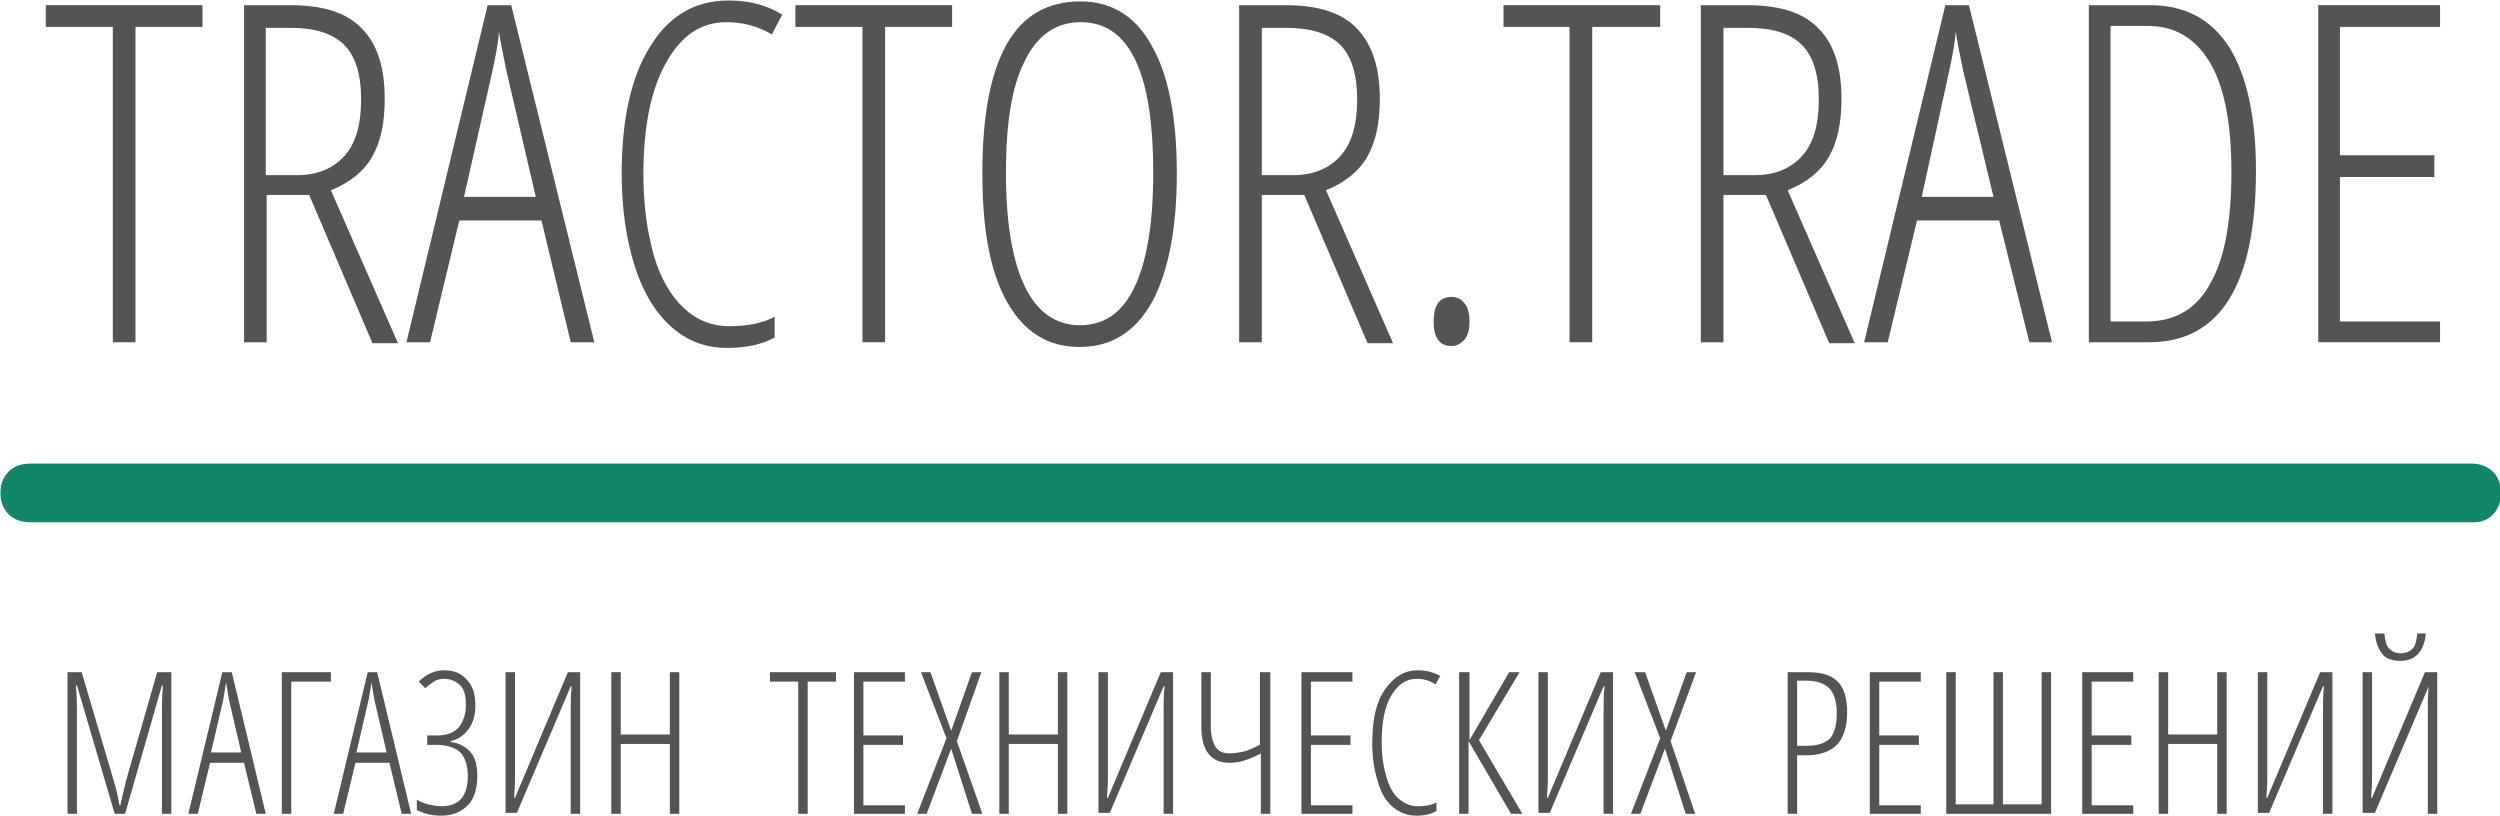 <?xml version="1.0" encoding="utf-8"?>
<!-- Generator: Adobe Illustrator 26.0.3, SVG Export Plug-In . SVG Version: 6.00 Build 0)  -->
<svg version="1.1" id="Layer_1" xmlns="http://www.w3.org/2000/svg" xmlns:xlink="http://www.w3.org/1999/xlink" x="0px" y="0px"
	 viewBox="0 0 264.8 86.4" style="enable-background:new 0 0 264.8 86.4;" xml:space="preserve">
<style type="text/css">
	.st0{fill:#545454;}
	.st1{fill:#128668;}
</style>
<desc>Created with Fabric.js 3.6.3</desc>
<g transform="matrix(1 0 0 1 250.25 218.25)">
	<path class="st0" d="M-235.9-215.4v33.4h-2.4v-33.4h-7.1v-2.3h16.6v2.3H-235.9z"/>
	<path class="st0" d="M-217.5-197.6h-4.5v15.6h-2.4v-35.7h4.9c3.5,0,6,0.8,7.6,2.5c1.6,1.6,2.4,4.1,2.4,7.4l0,0
		c0,2.5-0.4,4.5-1.3,6.1c-0.9,1.6-2.4,2.8-4.4,3.6l0,0l7.1,16.2h-2.7L-217.5-197.6z M-222.1-215.3v15.6h3.3c2.2,0,3.8-0.7,5-2
		c1.2-1.3,1.8-3.3,1.8-6l0,0c0-2.7-0.6-4.6-1.8-5.8c-1.2-1.2-3.1-1.8-5.6-1.8l0,0H-222.1z"/>
	<path class="st0" d="M-187.3-182h-2.5l-3.1-12.9h-8.7l-3.1,12.9h-2.5l8.6-35.7h2.5L-187.3-182z M-201.1-197.4h7.6l-3.1-13.3
		c-0.3-1.5-0.6-2.9-0.8-4.2l0,0c-0.1,1.4-0.4,2.8-0.7,4.2l0,0L-201.1-197.4z"/>
	<path class="st0" d="M-173.3-215.9L-173.3-215.9c-2.7,0-4.8,1.4-6.4,4.3c-1.6,2.8-2.4,6.8-2.4,11.8l0,0c0,3.3,0.4,6.1,1.1,8.6
		c0.7,2.4,1.8,4.3,3.2,5.6c1.4,1.3,3,1.9,4.8,1.9l0,0c1.9,0,3.5-0.3,4.8-1l0,0v2.2c-1.3,0.7-2.9,1.1-5,1.1l0,0
		c-2.3,0-4.2-0.7-5.9-2.2c-1.7-1.5-3-3.6-3.9-6.4s-1.4-6.1-1.4-9.9l0,0c0-5.7,1-10.2,3-13.4c2-3.3,4.8-4.9,8.3-4.9l0,0
		c2.2,0,4.1,0.5,5.7,1.5l0,0l-1.1,2.1C-170-215.5-171.6-215.9-173.3-215.9z"/>
	<path class="st0" d="M-156.5-215.4v33.4h-2.4v-33.4h-7.1v-2.3h16.6v2.3H-156.5z"/>
	<path class="st0" d="M-125.6-199.9L-125.6-199.9c0,5.9-0.9,10.4-2.6,13.6c-1.8,3.2-4.3,4.8-7.7,4.8l0,0c-3.4,0-5.9-1.6-7.7-4.8
		s-2.6-7.7-2.6-13.6l0,0c0-6.2,0.9-10.7,2.6-13.7c1.7-3,4.3-4.5,7.8-4.5l0,0c3.3,0,5.9,1.6,7.6,4.8
		C-126.5-210.3-125.6-205.8-125.6-199.9z M-143.7-199.9L-143.7-199.9c0,5.3,0.7,9.3,2,12c1.3,2.7,3.3,4.1,5.8,4.1l0,0
		c2.6,0,4.5-1.3,5.8-4c1.3-2.7,2-6.7,2-12.1l0,0c0-5.3-0.6-9.3-1.9-12c-1.3-2.7-3.2-4-5.8-4l0,0c-2.6,0-4.6,1.4-5.9,4.1
		C-143.1-209.1-143.7-205.1-143.7-199.9z"/>
	<path class="st0" d="M-112.1-197.6h-4.5v15.6h-2.4v-35.7h4.9c3.5,0,6,0.8,7.6,2.5s2.4,4.1,2.4,7.4l0,0c0,2.5-0.4,4.5-1.3,6.1
		c-0.9,1.6-2.4,2.8-4.4,3.6l0,0l7.1,16.2h-2.7L-112.1-197.6z M-116.6-215.3v15.6h3.3c2.2,0,3.8-0.7,5-2c1.2-1.3,1.8-3.3,1.8-6l0,0
		c0-2.7-0.6-4.6-1.8-5.8c-1.2-1.2-3.1-1.8-5.7-1.8l0,0H-116.6z"/>
	<path class="st0" d="M-98.4-184.2L-98.4-184.2c0-1.7,0.6-2.6,1.9-2.6l0,0c0.5,0,1,0.2,1.3,0.6c0.4,0.4,0.6,1.1,0.6,2l0,0
		c0,0.9-0.2,1.6-0.6,2c-0.4,0.4-0.8,0.6-1.3,0.6l0,0C-97.8-181.6-98.4-182.5-98.4-184.2z"/>
	<path class="st0" d="M-81.6-215.4v33.4h-2.4v-33.4H-91v-2.3h16.6v2.3H-81.6z"/>
	<path class="st0" d="M-63.2-197.6h-4.5v15.6h-2.4v-35.7h4.9c3.5,0,6,0.8,7.6,2.5c1.6,1.6,2.4,4.1,2.4,7.4l0,0
		c0,2.5-0.4,4.5-1.3,6.1c-0.9,1.6-2.4,2.8-4.4,3.6l0,0l7.1,16.2h-2.7L-63.2-197.6z M-67.7-215.3v15.6h3.3c2.2,0,3.8-0.7,5-2
		c1.2-1.3,1.8-3.3,1.8-6l0,0c0-2.7-0.6-4.6-1.8-5.8c-1.2-1.2-3.1-1.8-5.7-1.8l0,0H-67.7z"/>
	<path class="st0" d="M-32.9-182h-2.4l-3.2-12.9h-8.7l-3.1,12.9h-2.5l8.6-35.7h2.5L-32.9-182z M-46.7-197.4h7.6l-3.2-13.3
		c-0.3-1.5-0.6-2.9-0.8-4.2l0,0c-0.1,1.4-0.4,2.8-0.7,4.2l0,0L-46.7-197.4z"/>
	<path class="st0" d="M-11.3-200.2L-11.3-200.2c0,12.1-3.8,18.2-11.3,18.2l0,0H-29v-35.7h6.5c3.7,0,6.5,1.5,8.4,4.5
		C-12.3-210.3-11.3-205.9-11.3-200.2z M-13.9-200L-13.9-200c0-5-0.7-8.9-2.2-11.5c-1.5-2.6-3.7-4-6.6-4l0,0h-4v31.3h3.8
		c3.1,0,5.4-1.4,6.8-4.1C-14.6-190.9-13.9-194.9-13.9-200z"/>
	<path class="st0" d="M8.2-184.3v2.3H-4.7v-35.7H8.2v2.3H-2.4v13.6h10v2.3h-10v15.3H8.2z"/>
</g>
<g transform="matrix(3.105 0 0 -3.105 250 250)">
	<path class="st1" d="M3.9,62.7h-83.4c-0.6,0-1,0.4-1,1c0,0.6,0.4,1,1,1H3.8c0.6,0,1-0.4,1-1C4.8,63.1,4.4,62.7,3.9,62.7z"/>
</g>
<g transform="matrix(1 0 0 1 250.25 277.298)">
	<path class="st0" d="M-237-191.1h-1.1l-4-13.6h-0.1c0.1,1.4,0.1,2.3,0.1,2.7l0,0v10.9h-1v-15h1.5l3.4,11.5c0.3,1,0.5,1.9,0.6,2.6
		l0,0h0.1c0.1-0.5,0.3-1.4,0.6-2.6l0,0l3.3-11.5h1.5v15h-1v-10.8c0-0.4,0-1.4,0.1-2.8l0,0h-0.1L-237-191.1z"/>
	<path class="st0" d="M-222.1-191.1h-1l-1.3-5.4h-3.6l-1.3,5.4h-1l3.6-15h1L-222.1-191.1z M-227.9-197.6h3.2l-1.3-5.6
		c-0.1-0.6-0.2-1.2-0.3-1.8l0,0c-0.1,0.6-0.2,1.2-0.3,1.8l0,0L-227.9-197.6z"/>
	<path class="st0" d="M-220.4-206.1h5.2v1h-4.2v14h-1V-206.1z"/>
	<path class="st0" d="M-206.7-191.1h-1l-1.3-5.4h-3.6l-1.3,5.4h-1l3.6-15h1L-206.7-191.1z M-212.5-197.6h3.2l-1.3-5.6
		c-0.1-0.6-0.2-1.2-0.3-1.8l0,0c-0.1,0.6-0.2,1.2-0.3,1.8l0,0L-212.5-197.6z"/>
	<path class="st0" d="M-199.7-195.1L-199.7-195.1c0,1.3-0.3,2.4-1,3.1c-0.7,0.7-1.6,1.1-2.8,1.1l0,0c-1,0-1.8-0.2-2.6-0.6l0,0v-1.1
		c0.3,0.2,0.8,0.4,1.2,0.5c0.5,0.1,0.9,0.2,1.4,0.2l0,0c1.9,0,2.8-1.1,2.8-3.2l0,0c0-1.1-0.3-2-0.8-2.5c-0.5-0.5-1.4-0.8-2.5-0.8
		l0,0h-1v-1h1.1c1,0,1.7-0.3,2.2-0.8c0.5-0.6,0.8-1.4,0.8-2.5l0,0c0-0.9-0.2-1.6-0.6-2c-0.4-0.4-1-0.7-1.7-0.7l0,0
		c-0.4,0-0.8,0.1-1.1,0.3c-0.3,0.2-0.6,0.4-0.9,0.7l0,0l-0.7-0.7c0.8-0.8,1.7-1.2,2.7-1.2l0,0c1,0,1.8,0.3,2.4,1
		c0.6,0.6,0.9,1.5,0.9,2.7l0,0c0,1-0.2,1.8-0.7,2.5c-0.5,0.7-1.1,1.1-1.9,1.3l0,0v0.1c0.9,0.1,1.6,0.5,2.1,1.1
		C-199.9-197.1-199.7-196.2-199.7-195.1z"/>
	<path class="st0" d="M-196.7-191.1v-15h1v10.5c0,0.2,0,0.5,0,0.7c0,0.2,0,0.9-0.1,2.1l0,0h0.1l5.6-13.3h1.3v15h-1v-10.8
		c0-0.9,0-1.8,0.1-2.7l0,0h-0.1l-5.7,13.4H-196.7z"/>
	<path class="st0" d="M-178.3-206.1v15h-1v-7.4h-5.2v7.4h-1v-15h1v6.6h5.2v-6.6H-178.3z"/>
	<path class="st0" d="M-117.6-197.7"/>
	<path class="st0" d="M-117.6-197.7"/>
	<path class="st0" d="M-164.7-205.1v14h-1v-14h-3v-1h7v1H-164.7z"/>
	<path class="st0" d="M-154.4-192.1v1h-5.4v-15h5.4v1h-4.4v5.7h4.2v1h-4.2v6.4H-154.4z"/>
	<path class="st0" d="M-148.9-198.8l2.7,7.7h-1.1l-2.2-6.9l-2.6,6.9h-1l3.1-8l-2.7-7h1l2.2,6.2l2.2-6.2h1L-148.9-198.8z"/>
	<path class="st0" d="M-137.2-206.1v15h-1v-7.4h-5.2v7.4h-1v-15h1v6.6h5.2v-6.6H-137.2z"/>
	<path class="st0" d="M-133.9-191.1v-15h1v10.5c0,0.2,0,0.5,0,0.7c0,0.2,0,0.9-0.1,2.1l0,0h0.1l5.6-13.3h1.3v15h-1v-10.8
		c0-0.9,0-1.8,0.1-2.7l0,0h-0.1l-5.7,13.4H-133.9z"/>
	<path class="st0" d="M-115.7-206.1v15h-1v-6.4c-1.1,0.6-2.2,1-3.3,1l0,0c-2,0-3-1.3-3-3.8l0,0v-5.8h1v5.8c0,0.9,0.2,1.6,0.5,2.1
		c0.3,0.5,0.8,0.7,1.5,0.7l0,0c0.5,0,1-0.1,1.5-0.2c0.5-0.1,1-0.4,1.7-0.7l0,0v-7.7H-115.7z"/>
	<path class="st0" d="M-107-192.1v1h-5.4v-15h5.4v1h-4.4v5.7h4.2v1h-4.2v6.4H-107z"/>
	<path class="st0" d="M-100.2-205.4L-100.2-205.4c-1.1,0-2,0.6-2.7,1.8c-0.7,1.2-1,2.8-1,5l0,0c0,1.4,0.2,2.6,0.5,3.6
		s0.7,1.8,1.3,2.3c0.6,0.5,1.2,0.8,2,0.8l0,0c0.8,0,1.4-0.1,2-0.4l0,0v0.9c-0.5,0.3-1.2,0.5-2.1,0.5l0,0c-0.9,0-1.8-0.3-2.5-0.9
		c-0.7-0.6-1.3-1.5-1.6-2.7c-0.4-1.2-0.6-2.5-0.6-4.1l0,0c0-2.4,0.4-4.3,1.3-5.6s2-2.1,3.5-2.1l0,0c0.9,0,1.7,0.2,2.4,0.6l0,0
		l-0.5,0.9C-98.8-205.2-99.4-205.4-100.2-205.4z"/>
	<path class="st0" d="M-94.6-206.1v7.2l4.2-7.2h1.1l-4.3,7.2l4.6,7.8h-1.2l-4.5-7.7v7.7h-1v-15H-94.6z"/>
	<path class="st0" d="M-87.3-191.1v-15h1v10.5c0,0.2,0,0.5,0,0.7c0,0.2,0,0.9-0.1,2.1l0,0h0.1l5.6-13.3h1.3v15h-1v-10.8
		c0-0.9,0-1.8,0.1-2.7l0,0h-0.1l-5.7,13.4H-87.3z"/>
	<path class="st0" d="M-73.3-198.8l2.6,7.7h-1l-2.2-6.9l-2.6,6.9h-1l3.1-8l-2.7-7h1.1l2.2,6.2l2.2-6.2h1L-73.3-198.8z"/>
	<path class="st0" d="M-117.6-197.7"/>
	<path class="st0" d="M-117.6-197.7"/>
	<path class="st0" d="M-54.6-201.8L-54.6-201.8c0,1.5-0.4,2.7-1.1,3.4c-0.7,0.7-1.8,1.1-3.1,1.1l0,0h-1.1v6.2h-1v-15h2.1
		c1.5,0,2.5,0.3,3.2,1C-54.9-204.4-54.6-203.3-54.6-201.8z M-59.9-205.2v6.9h1c1.2,0,2-0.3,2.5-0.8c0.5-0.6,0.7-1.5,0.7-2.7l0,0
		c0-1.2-0.3-2.1-0.8-2.6c-0.5-0.5-1.3-0.8-2.4-0.8l0,0H-59.9z"/>
	<path class="st0" d="M-46.8-192.1v1h-5.4v-15h5.4v1h-4.4v5.7h4.2v1h-4.2v6.4H-46.8z"/>
	<path class="st0" d="M-33-206.1v15h-11.1v-15h1v14h4v-14h1v14h4.1v-14H-33z"/>
	<path class="st0" d="M-24.3-192.1v1h-5.4v-15h5.4v1h-4.4v5.7h4.2v1h-4.2v6.4H-24.3z"/>
	<path class="st0" d="M-14.4-206.1v15h-1v-7.4h-5.2v7.4h-1v-15h1v6.6h5.2v-6.6H-14.4z"/>
	<path class="st0" d="M-11.1-191.1v-15h1v10.5c0,0.2,0,0.5,0,0.7c0,0.2,0,0.9-0.1,2.1l0,0h0.1l5.6-13.3h1.3v15h-1v-10.8
		c0-0.9,0-1.8,0.1-2.7l0,0h-0.1l-5.7,13.4H-11.1z"/>
	<path class="st0" d="M0-191.1v-15h1v10.5c0,0.2,0,0.5,0,0.7c0,0.2,0,0.9-0.1,2.1l0,0H1l5.6-13.3h1.3v15h-1v-10.8
		c0-0.9,0-1.8,0.1-2.7l0,0H7l-5.7,13.4H0z M4-207.3L4-207.3c-0.8,0-1.5-0.2-1.9-0.7c-0.4-0.5-0.7-1.2-0.8-2.2l0,0h1
		c0.1,0.8,0.2,1.3,0.5,1.6c0.3,0.3,0.7,0.5,1.2,0.5l0,0c0.6,0,1-0.2,1.3-0.5c0.3-0.3,0.4-0.9,0.5-1.6l0,0h0.9
		C6.5-208.3,5.6-207.3,4-207.3z"/>
</g>
</svg>
